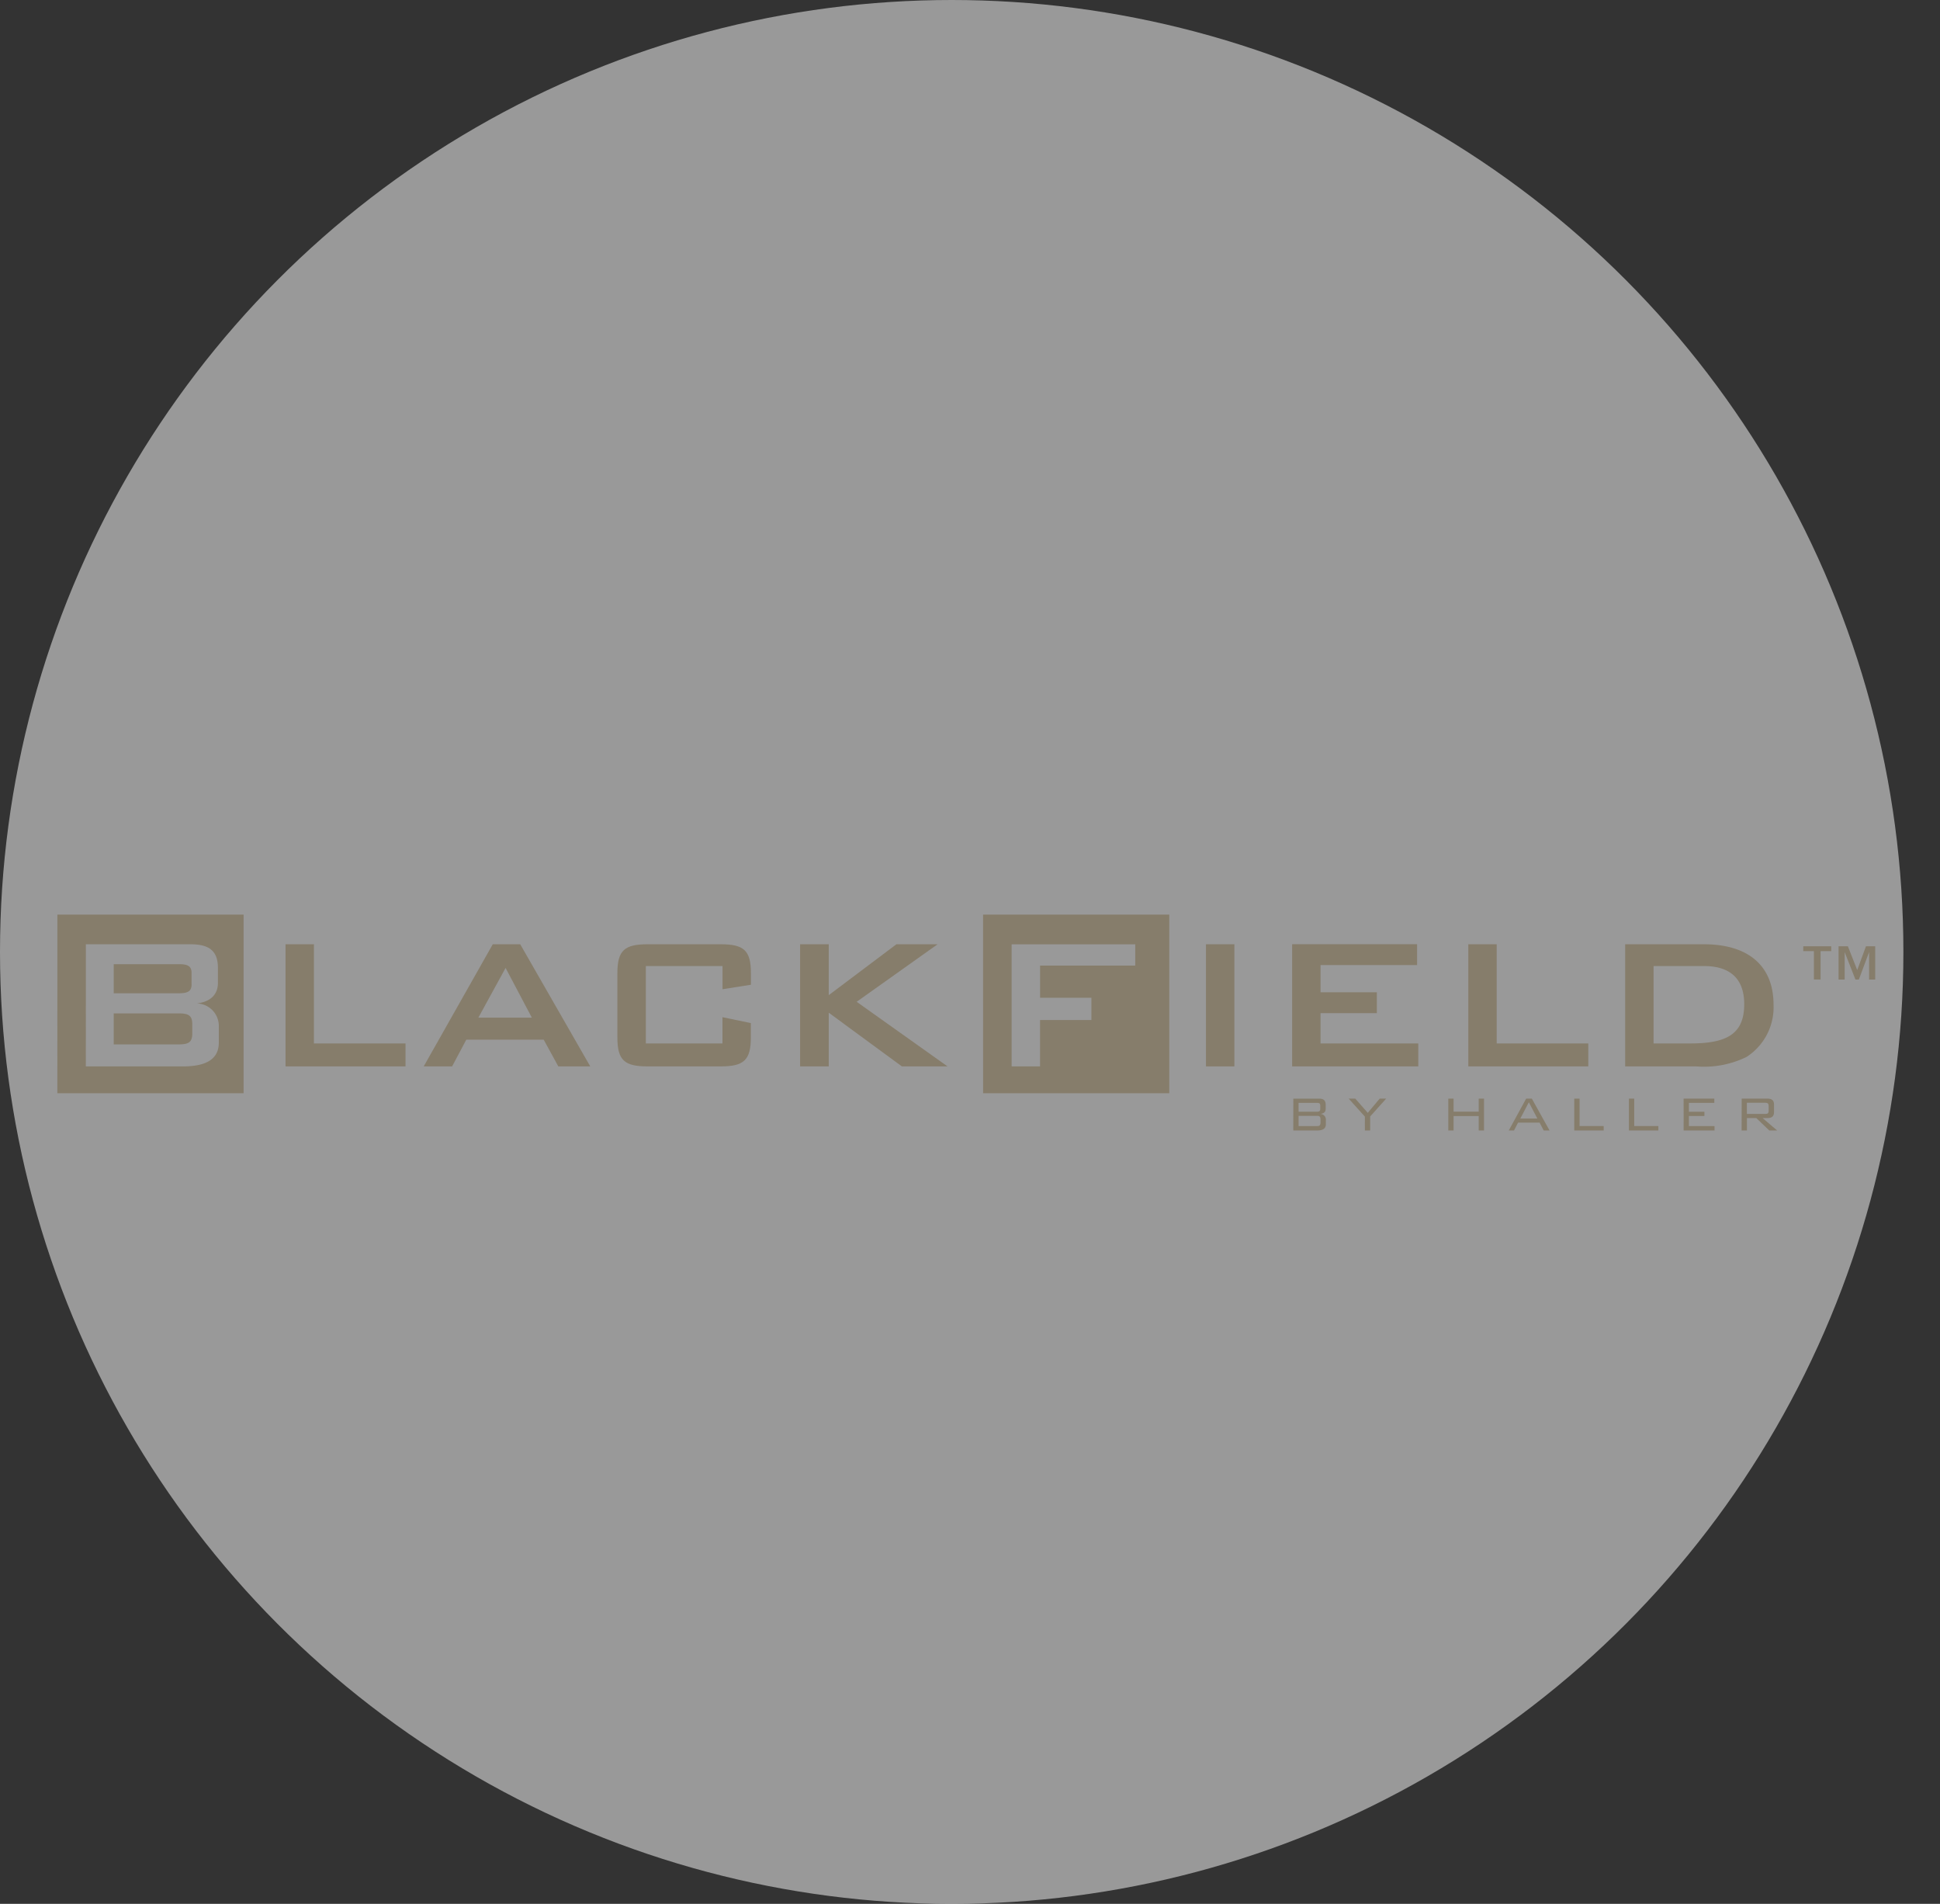 <svg xmlns="http://www.w3.org/2000/svg" xmlns:xlink="http://www.w3.org/1999/xlink" width="159" height="156" viewBox="0 0 159 156"><rect x="0" y="0" width="159" height="156" fill="#333333" stroke="none"/><defs><clipPath id="clip-path"><rect id="Rechteck_172" data-name="Rechteck 172" width="158.679" height="41.86" fill="#867d6b"></rect></clipPath></defs><g id="marken_blackfield" transform="translate(-825 -1104)"><g id="mess1_zub_ballistol" transform="translate(250 785)"><circle id="Ellipse_14" data-name="Ellipse 14" cx="78" cy="78" r="78" transform="translate(575 319)" fill="rgba(255,255,255,0.5)"></circle></g><g id="Gruppe_794" data-name="Gruppe 794" transform="translate(521.572 718.479)"><g id="Gruppe_759" data-name="Gruppe 759" transform="translate(303.749 454.473)"><g id="Gruppe_758" data-name="Gruppe 758" clip-path="url(#clip-path)"><path id="Pfad_2080" data-name="Pfad 2080" d="M322.648,471.374h9.834v-1.881h-7.506v-8.127h-2.328Z" transform="translate(-299.567 -452.947)" fill="#867d6b"></path><path id="Pfad_2081" data-name="Pfad 2081" d="M331.92,471.375h2.328l1.164-2.192h6.341l1.2,2.192h2.618l-5.741-10.008h-2.25Zm4.48-3.995,2.231-4.074,2.152,4.074H336.4" transform="translate(-297.515 -452.947)" fill="#867d6b" fill-rule="evenodd"></path><g id="Gruppe_757" data-name="Gruppe 757" transform="translate(4.379 5.99)"><path id="Pfad_2082" data-name="Pfad 2082" d="M317.269,463.437c.718,0,1.067.136,1.067.718v.95c0,.581-.349.717-1.067.717h-5.314v-2.385Zm0,4.034c.8,0,1.125.155,1.125.893v.756c0,.736-.329.892-1.125.892h-5.314v-2.54Zm-7.6,4.344h7.952c1.959,0,2.948-.62,2.948-1.959v-1.28a1.847,1.847,0,0,0-1.8-1.92c1.105-.136,1.727-.717,1.727-1.687v-1.223c0-1.4-.718-1.939-2.251-1.939h-8.572Zm-2.331-12.438H322.6v14.637H307.335Z" transform="translate(-307.335 -459.377)" fill="#867d6b" fill-rule="evenodd"></path><path id="Pfad_2083" data-name="Pfad 2083" d="M353.533,463.151v1.9l2.328-.368v-.951c0-1.881-.6-2.366-2.483-2.366H347.4c-1.881,0-2.483.485-2.483,2.366v5.276c0,1.881.6,2.366,2.483,2.366h5.973c1.881,0,2.483-.485,2.483-2.366v-1.182l-2.328-.485v2.152H347.25v-6.342h6.284" transform="translate(-299.017 -458.937)" fill="#867d6b"></path><path id="Pfad_2084" data-name="Pfad 2084" d="M357.18,471.374h2.347v-4.4l5.993,4.4h3.743l-7.448-5.294,6.633-4.714h-3.375l-5.546,4.17v-4.17H357.18Z" transform="translate(-296.304 -458.937)" fill="#867d6b"></path><rect id="Rechteck_171" data-name="Rechteck 171" width="2.328" height="10.008" transform="translate(94.14 2.43)" fill="#867d6b"></rect><path id="Pfad_2085" data-name="Pfad 2085" d="M390.2,471.374h10.338v-1.881h-8.01V467.01h4.616V465.3h-4.616v-2.23h7.913v-1.708H390.2Z" transform="translate(-288.998 -458.937)" fill="#867d6b"></path><path id="Pfad_2086" data-name="Pfad 2086" d="M371.8,471.815h2.328v-3.8h4.209v-1.823H374.13v-2.638h7.8v-1.745H371.8Zm-2.342-12.438h15.261v14.637H369.46Z" transform="translate(-293.587 -459.377)" fill="#867d6b" fill-rule="evenodd"></path><path id="Pfad_2087" data-name="Pfad 2087" d="M402.022,471.374h9.833v-1.881h-7.505v-8.127h-2.328Z" transform="translate(-286.381 -458.937)" fill="#867d6b"></path><path id="Pfad_2088" data-name="Pfad 2088" d="M412.548,471.374h5.838a7.9,7.9,0,0,0,4.112-.776,4.843,4.843,0,0,0,2.211-4.287c0-3.1-1.977-4.945-5.72-4.945h-6.44Zm2.328-1.881v-6.342h4.13c2.192,0,3.3,1.086,3.3,3.123,0,2.483-1.474,3.219-4.422,3.219h-3.006" transform="translate(-284.052 -458.937)" fill="#867d6b" fill-rule="evenodd"></path><path id="Pfad_2089" data-name="Pfad 2089" d="M426.79,461.5H424.5v.4h.872v2.325h.548V461.9h.872Zm1.361,0h-.758v2.73h.5v-2.253l.884,2.253h.278l.841-2.253v2.253h.5V461.5h-.757l-.716,1.95-.767-1.95" transform="translate(-281.407 -458.907)" fill="#867d6b" fill-rule="evenodd"></path><path id="Pfad_2090" data-name="Pfad 2090" d="M390.276,474.334h1.948c.482,0,.723-.164.723-.51v-.336a.466.466,0,0,0-.449-.511c.364-.045.435-.228.435-.445v-.3c0-.365-.172-.507-.552-.507h-2.1Zm2.212-1.771c0,.181-.081.232-.269.232h-1.507v-.723h1.507c.188,0,.269.04.269.228Zm.02,1.1c0,.238-.071.309-.288.309h-1.507v-.839h1.507c.212,0,.288.071.288.313v.217" transform="translate(-288.981 -456.645)" fill="#867d6b" fill-rule="evenodd"></path><path id="Pfad_2091" data-name="Pfad 2091" d="M395.32,474.334h.435v-1.148l1.31-1.462h-.53l-.977,1.163-1.021-1.163h-.542l1.326,1.471Z" transform="translate(-288.158 -456.645)" fill="#867d6b" fill-rule="evenodd"></path><path id="Pfad_2092" data-name="Pfad 2092" d="M400.679,474.334h.434v-1.184h2.059v1.184h.435v-2.61h-.435v1.067h-2.059v-1.067h-.434Z" transform="translate(-286.678 -456.645)" fill="#867d6b"></path><path id="Pfad_2093" data-name="Pfad 2093" d="M404.736,474.334h.43l.335-.644h1.766l.333.644h.481l-1.452-2.611h-.465Zm.947-.977.7-1.335.7,1.335h-1.407" transform="translate(-285.781 -456.645)" fill="#867d6b" fill-rule="evenodd"></path><path id="Pfad_2094" data-name="Pfad 2094" d="M409.132,474.334h2.413v-.365h-1.978v-2.246h-.435Z" transform="translate(-284.808 -456.645)" fill="#867d6b"></path><path id="Pfad_2095" data-name="Pfad 2095" d="M412.8,474.334h2.413v-.365h-1.978v-2.246H412.8Z" transform="translate(-283.996 -456.645)" fill="#867d6b"></path><path id="Pfad_2096" data-name="Pfad 2096" d="M416.472,474.334h2.534v-.359h-2.1v-.829h1.27V472.8h-1.27v-.728h2.08v-.348h-2.515Z" transform="translate(-283.184 -456.645)" fill="#867d6b"></path><path id="Pfad_2097" data-name="Pfad 2097" d="M420.363,474.333h.435v-1.016h.769l1.063,1.016h.646l-1.193-1.016h.385c.379,0,.552-.142.552-.506v-.583c0-.364-.173-.506-.552-.506h-2.1Zm1.932-2.272c.194,0,.283.051.283.27v.379c0,.222-.089.267-.283.267h-1.5v-.916h1.5" transform="translate(-282.322 -456.645)" fill="#867d6b" fill-rule="evenodd"></path></g></g></g></g></g></svg>